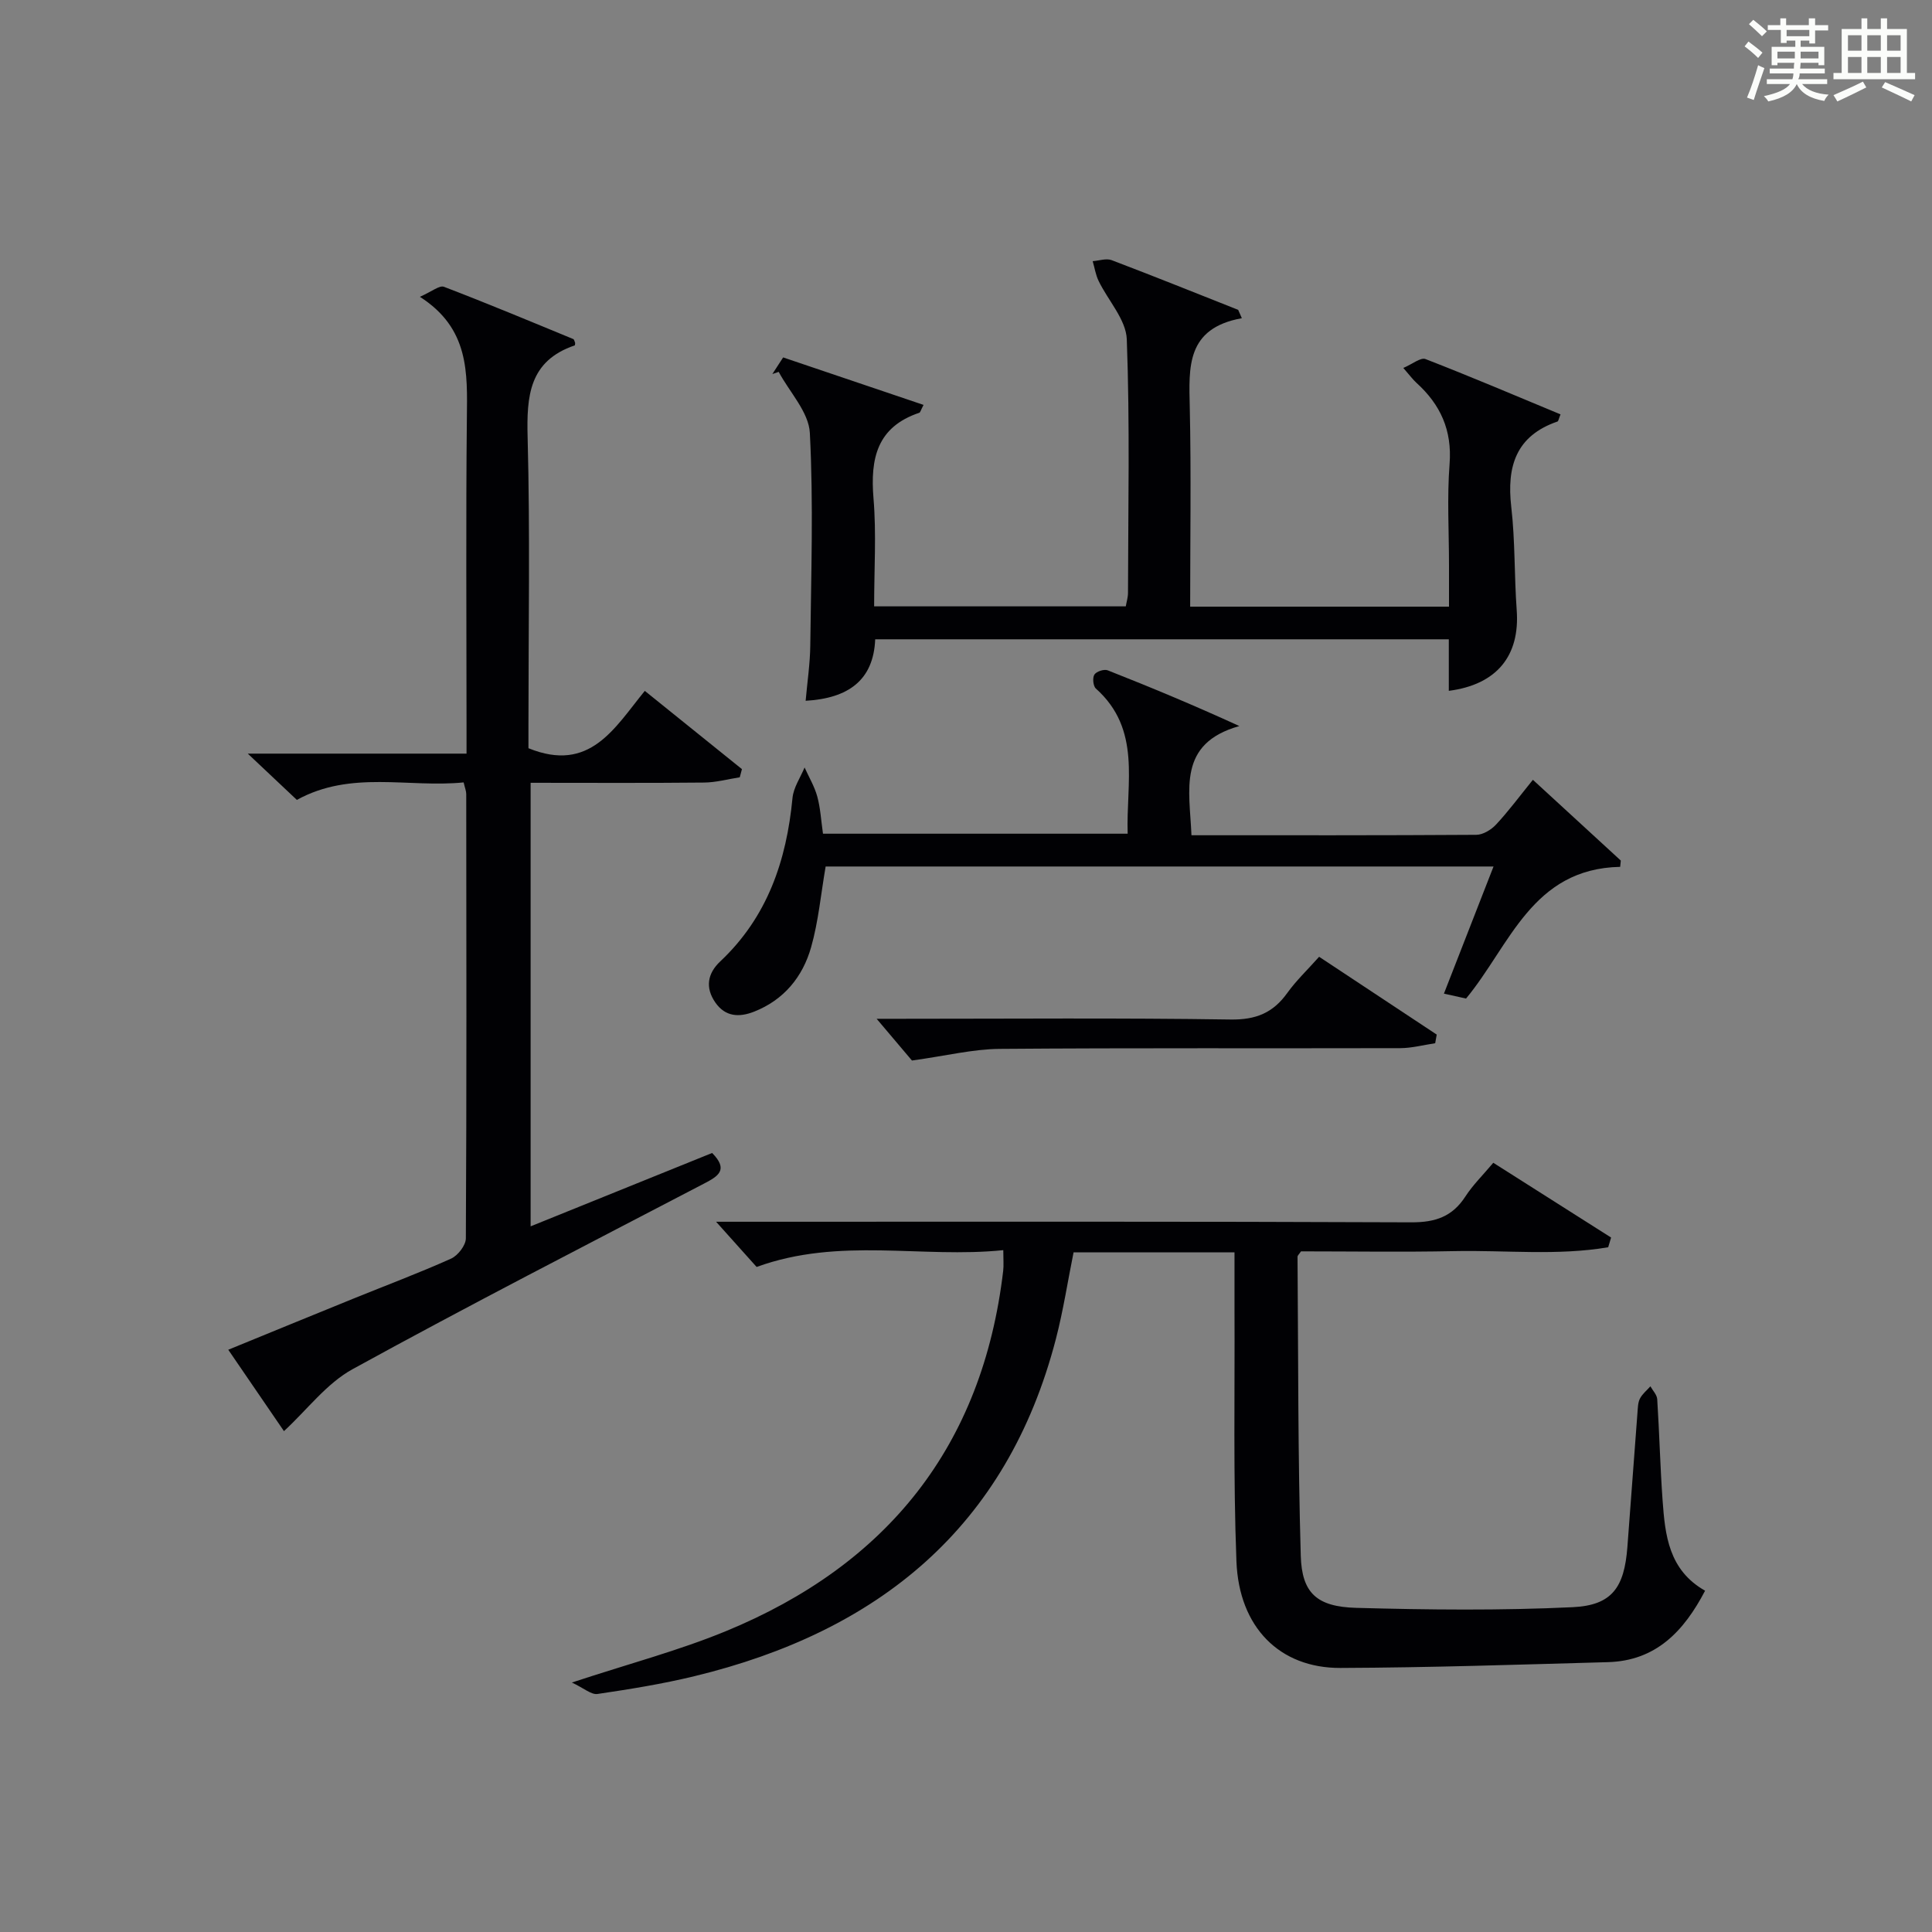 <?xml version="1.0" encoding="utf-8"?>
<svg version="1.1" id="漢_ZDIC_典" xmlns="http://www.w3.org/2000/svg" xmlns:xlink="http://www.w3.org/1999/xlink" x="0px" y="0px"
	 viewBox="0 0 400 400" style="enable-background:new 0 0 400 400;" xml:space="preserve">
<rect x="0" y="0" width="400" height="400" fill="#808080" stroke="none"/>
<style type="text/css">
	.st1{fill:#010104;}
	.st0{fill:#fbfcfa;}
</style>
<g>
	<path class="st0" d="M361.2,9.6l0.8-1c0.9,0.7,1.9,1.4,2.9,2.3L364,12C363,11,362,10.2,361.2,9.6z M361.7,20.2
		c0.9-2.1,1.6-4.3,2.3-6.7c0.4,0.2,0.8,0.4,1.3,0.6c-0.7,2.1-1.5,4.3-2.2,6.6L361.7,20.2z M362.1,5l0.9-0.9c1,0.8,2,1.6,2.8,2.4
		l-1,1C363.9,6.6,363,5.8,362.1,5z M374.6,3.8h1.2v1.4h2.7v1.1h-2.7v2.7h-1.2V8.4h-1.8v1.3h4.9v3.8h-1.2v-0.5h-3.7
		c0,0.4-0.1,0.9-0.1,1.2h5.1v1h-5.2c0,0.5-0.1,0.9-0.3,1.2h6v1h-5.2c1.1,1.3,2.9,2,5.5,2.2c-0.4,0.4-0.7,0.8-0.9,1.3
		c-2.9-0.5-4.8-1.6-5.7-3.5H372c-0.8,1.7-2.7,2.9-5.9,3.6c-0.2-0.4-0.6-0.8-0.9-1.1c2.8-0.6,4.6-1.4,5.4-2.5h-4.8v-1h5.3
		c0.1-0.3,0.2-0.7,0.2-1.2h-4.9v-1h5c0-0.4,0-0.8,0.1-1.2H368v0.5h-1.2V9.7h4.9V8.4h-1.8v0.5h-1.2V6.2H366V5.2h2.6V3.8h1.2v1.4h4.7
		V3.8z M368,12.1h3.6c0-0.4,0-0.9,0-1.4H368V12.1z M369.9,7.5h4.7V6.2h-4.7V7.5z M376.5,10.7h-3.7c0,0.5,0,1,0,1.4h3.7V10.7z"/>
	<path class="st0" d="M385.3,3.8h1.3V6h2.8V3.8h1.3V6h4.1v9.1h1.7v1.3h-16.9v-1.3h1.7V6h4.1V3.8z M385.7,16.9l0.7,1.2
		c-1.8,0.9-3.8,1.9-6,2.9c-0.2-0.4-0.5-0.8-0.8-1.3C381.9,18.7,383.9,17.8,385.7,16.9z M382.6,10.5h2.8V7.3h-2.8V10.5z M382.6,15.1
		h2.8v-3.3h-2.8V15.1z M386.6,10.5h2.8V7.3h-2.8V10.5z M386.6,15.1h2.8v-3.3h-2.8V15.1z M390.3,17c2.1,0.9,4.1,1.8,6.1,2.7l-0.7,1.3
		c-2.2-1.1-4.2-2-6.1-2.9L390.3,17z M393.5,7.3h-2.8v3.2h2.8V7.3z M390.7,15.1h2.8v-3.3h-2.8V15.1z"/>
	
	<path class="st1" d="M255.59,259.29c-11.43,0-22.21,0-33.32,0c-1.21,5.99-2.13,12.04-3.66,17.93c-10.15,39.09-36.82,60.62-74.85,69.82
		c-6.6,1.6-13.34,2.69-20.06,3.68c-1.28,0.19-2.8-1.2-5.3-2.37c11.86-3.91,22.15-6.62,31.9-10.64c33.4-13.75,53.13-38.31,57.4-74.61
		c0.13-1.13,0.02-2.28,0.02-4.27c-16.87,1.74-33.89-2.77-51.07,3.48c-2.38-2.66-5.2-5.8-8.39-9.36c1.96,0,3.72,0,5.47,0
		c46.15,0,92.31-0.08,138.46,0.12c4.99,0.02,8.51-1.18,11.21-5.36c1.52-2.35,3.57-4.36,5.77-6.97c8.19,5.2,16.29,10.34,24.39,15.48
		c-0.2,0.67-0.4,1.34-0.6,2.01c-10.52,1.79-21.23,0.58-31.84,0.8c-10.65,0.22-21.3,0.05-31.76,0.05c-0.38,0.57-0.72,0.85-0.72,1.12
		c0.16,20.64,0.07,41.28,0.67,61.9c0.22,7.75,3.35,10.57,11.5,10.79c14.93,0.41,29.9,0.57,44.81-0.14
		c8.17-0.39,10.67-4.12,11.31-12.42c0.71-9.28,1.38-18.56,2.09-27.84c0.08-0.99,0.08-2.08,0.51-2.92c0.49-0.97,1.43-1.71,2.17-2.55
		c0.49,0.89,1.35,1.75,1.41,2.67c0.45,6.97,0.61,13.96,1.11,20.93c0.52,7.21,1.25,14.44,8.8,18.72
		c-4.36,8.34-10.12,14.51-20.11,14.79c-18.47,0.51-36.94,1.13-55.41,1.2c-12.54,0.04-20.98-8.38-21.51-22.08
		c-0.67-17.43-0.32-34.91-0.4-52.37C255.58,267.07,255.59,263.28,255.59,259.29z"/>
	<path class="st1" d="M58.79,296.3c-3.29-4.81-7.2-10.52-11.53-16.85c8.82-3.61,17.32-7.1,25.82-10.55c6.77-2.75,13.63-5.32,20.3-8.31
		c1.41-0.63,3.06-2.75,3.07-4.19c0.17-30.66,0.11-61.33,0.08-91.99c0-0.63-0.27-1.26-0.54-2.42c-11.48,1.15-23.29-2.57-34.53,3.62
		c-3.03-2.85-6.13-5.77-10.16-9.58c15.68,0,30.19,0,45.29,0c0-2.57,0-4.53,0-6.49c0-21-0.15-42,0.07-62.99
		c0.1-9.34,0.54-18.54-9.73-25.1c2.49-1.09,4.06-2.43,4.99-2.07c8.99,3.44,17.87,7.15,26.77,10.82c0.21,0.09,0.27,0.55,0.39,0.82
		c-0.03,0.19-0.02,0.46-0.09,0.49c-9.45,3.22-9.98,10.47-9.75,19.07c0.52,19.82,0.17,39.66,0.17,59.49c0,1.79,0,3.58,0,4.84
		c12.75,5.18,17.81-4.19,24.09-11.87c6.86,5.52,13.48,10.86,20.11,16.2c-0.15,0.56-0.3,1.13-0.45,1.69
		c-2.46,0.38-4.92,1.07-7.39,1.09c-11.82,0.12-23.64,0.05-35.91,0.05c0,30.6,0,60.93,0,91.83c12.81-5.18,25.2-10.19,37.58-15.19
		c3.45,3.5,1.25,4.81-1.64,6.32c-24.32,12.69-48.74,25.22-72.78,38.43C67.63,286.41,63.62,291.84,58.79,296.3z"/>
	<path class="st1" d="M257.11,65.88c-11.58,2.09-10.96,10.19-10.78,18.5c0.3,13.62,0.08,27.26,0.08,41.22c17.92,0,35.33,0,53.59,0
		c0-2.75,0-5.66,0-8.57c0-7-0.42-14.03,0.12-20.98c0.54-6.98-1.89-12.29-6.87-16.8c-0.72-0.65-1.3-1.46-2.71-3.07
		c1.87-0.79,3.59-2.23,4.59-1.84c9.39,3.64,18.66,7.59,27.96,11.45c-0.38,0.92-0.43,1.41-0.63,1.48c-8.61,2.97-10.53,9.3-9.57,17.67
		c0.82,7.09,0.61,14.28,1.13,21.41c0.68,9.42-4.11,15.39-14.06,16.68c0-3.49,0-6.94,0-10.67c-39.64,0-78.9,0-118.76,0
		c-0.35,8.51-5.6,12.22-14.4,12.73c0.35-3.97,0.92-7.72,0.96-11.48c0.17-14.66,0.67-29.35-0.09-43.97
		c-0.22-4.32-4.2-8.44-6.45-12.65c-0.44,0.15-0.87,0.3-1.31,0.45c0.69-1.07,1.38-2.13,2.23-3.44c9.75,3.3,19.34,6.54,29.07,9.83
		c-0.57,1.08-0.66,1.55-0.88,1.63c-8.77,2.94-10.17,9.48-9.48,17.73c0.61,7.27,0.13,14.64,0.13,22.35c17.44,0,34.66,0,52.1,0
		c0.15-0.89,0.46-1.85,0.46-2.81c0.03-17.49,0.4-35-0.25-52.47c-0.15-4.1-3.88-8.04-5.84-12.11c-0.61-1.26-0.82-2.71-1.22-4.08
		c1.31-0.09,2.8-0.63,3.92-0.21c8.77,3.33,17.48,6.84,26.2,10.29C256.61,64.73,256.86,65.31,257.11,65.88z"/>
	<path class="st1" d="M246.68,172.93c20.03,0,39.5,0.04,58.98-0.09c1.38-0.01,3.07-1.04,4.07-2.11c2.59-2.78,4.87-5.86,7.64-9.28
		c6.23,5.72,12.22,11.22,18.2,16.72c-0.04,0.43-0.08,0.87-0.13,1.3c-18.29,0.38-22.8,16.26-31.91,27.27
		c-1.28-0.29-2.7-0.6-4.58-1.02c3.41-8.74,6.75-17.29,10.27-26.32c-46.51,0-92.49,0-138.28,0c-0.99,5.73-1.49,11.37-3.01,16.72
		c-1.74,6.13-5.63,10.91-11.82,13.34c-3.06,1.2-5.93,1.08-8-1.89c-2.15-3.09-1.63-6.04,1.01-8.52c9.77-9.19,13.72-20.87,14.96-33.85
		c0.21-2.16,1.63-4.21,2.5-6.3c0.9,2,2.06,3.93,2.63,6.02c0.65,2.38,0.78,4.9,1.18,7.69c20.85,0,41.72,0,63.08,0
		c-0.35-10.56,2.91-21.57-6.58-30.05c-0.57-0.51-0.73-2.23-0.31-2.89c0.41-0.65,2.02-1.18,2.75-0.89
		c8.91,3.51,17.76,7.19,27.26,11.54C243.72,153.96,246.3,163.51,246.68,172.93z"/>
	<path class="st1" d="M188.81,219.57c-1.53-1.81-4.27-5.05-7.31-8.64c1.63,0,3.21,0,4.8,0c22.83,0,45.65-0.2,68.47,0.15
		c5.24,0.08,8.8-1.37,11.75-5.5c1.82-2.54,4.13-4.73,6.59-7.49c8.22,5.44,16.28,10.78,24.35,16.11c-0.11,0.6-0.21,1.19-0.32,1.79
		c-2.42,0.36-4.83,1.01-7.25,1.02c-27.66,0.07-55.31-0.07-82.97,0.15C201.41,217.21,195.92,218.59,188.81,219.57z"/>
</g>
</svg>
